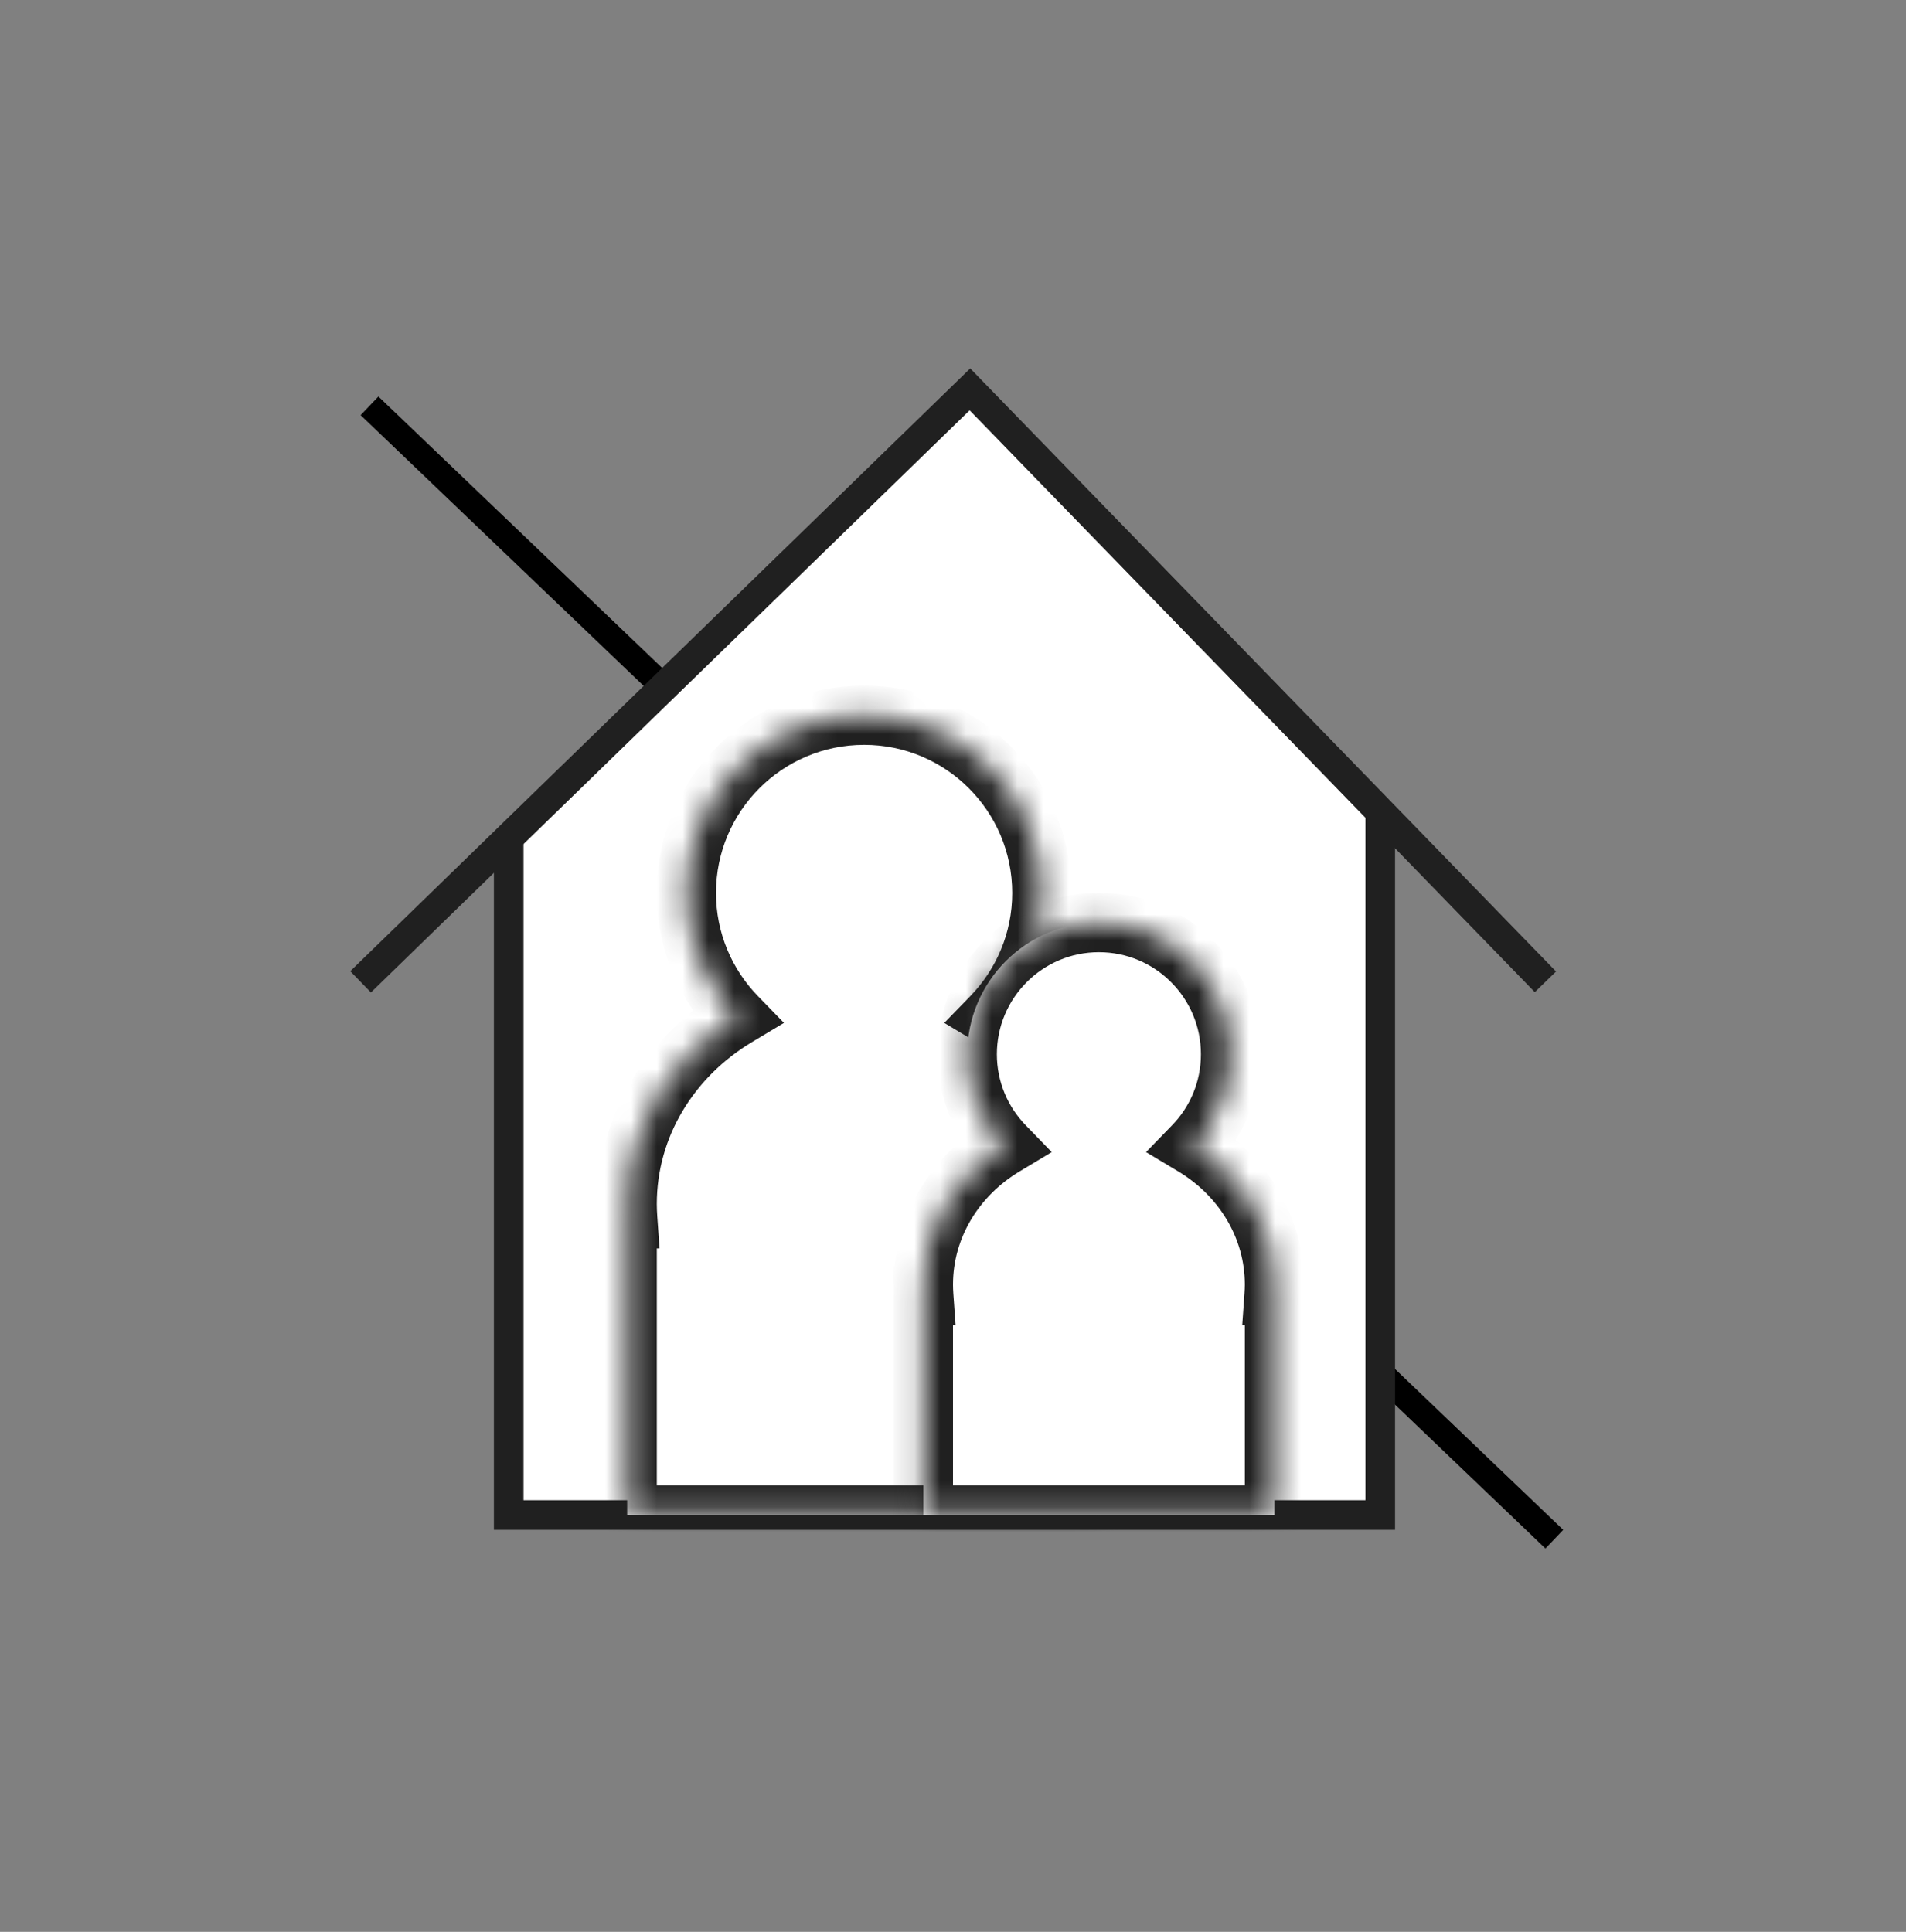 <svg width="74" height="75" viewBox="0 0 74 75" fill="none" xmlns="http://www.w3.org/2000/svg">
<rect x="0" y="0" width="74" height="75" fill="#808080" stroke="none"/>
<line x1="14.346" y1="15.756" x2="60.346" y2="59.756" stroke="black"/>
<path d="M20 32.117L37.5 15.117L54 32.117V59.117H20V32.117Z" fill="white"/>
<path d="M14 38.117L37.657 15.117L60 38.117" stroke="#202020" stroke-width="1.15"/>
<path d="M19.75 32.367V58.817H53.587V31.617" stroke="#202020" stroke-width="1.15"/>
<mask id="path-5-inside-1_1483_1320" fill="white">
<path d="M33.55 27.767C37.36 27.767 40.449 30.857 40.449 34.668C40.449 36.536 39.705 38.23 38.498 39.472C41.054 41.005 42.749 43.688 42.749 46.743C42.749 46.936 42.74 47.127 42.727 47.317H42.749V58.817H24.35V47.317H24.372C24.359 47.127 24.35 46.936 24.35 46.743C24.35 43.688 26.045 41.005 28.601 39.472C27.394 38.23 26.649 36.536 26.649 34.668C26.649 30.857 29.739 27.767 33.55 27.767Z"/>
</mask>
<path d="M33.55 27.767C37.36 27.767 40.449 30.857 40.449 34.668C40.449 36.536 39.705 38.23 38.498 39.472C41.054 41.005 42.749 43.688 42.749 46.743C42.749 46.936 42.74 47.127 42.727 47.317H42.749V58.817H24.35V47.317H24.372C24.359 47.127 24.35 46.936 24.35 46.743C24.35 43.688 26.045 41.005 28.601 39.472C27.394 38.23 26.649 36.536 26.649 34.668C26.649 30.857 29.739 27.767 33.55 27.767Z" fill="white"/>
<path d="M33.55 27.767L33.55 26.617H33.55V27.767ZM40.449 34.668L41.599 34.668V34.668H40.449ZM38.498 39.472L37.673 38.671L36.662 39.712L37.907 40.459L38.498 39.472ZM42.749 46.743L43.899 46.743V46.743H42.749ZM42.727 47.317L41.579 47.237L41.493 48.467H42.727V47.317ZM42.749 47.317H43.899V46.167H42.749V47.317ZM42.749 58.817V59.967H43.899V58.817H42.749ZM24.35 58.817H23.2V59.967H24.35V58.817ZM24.35 47.317V46.167H23.2V47.317H24.35ZM24.372 47.317V48.467H25.606L25.519 47.237L24.372 47.317ZM24.35 46.743H23.2V46.743L24.35 46.743ZM28.601 39.472L29.192 40.459L30.437 39.712L29.426 38.671L28.601 39.472ZM26.649 34.668H25.499V34.668L26.649 34.668ZM33.55 27.767L33.55 28.917C36.725 28.917 39.299 31.492 39.299 34.668H40.449H41.599C41.599 30.222 37.996 26.617 33.55 26.617L33.55 27.767ZM40.449 34.668L39.299 34.668C39.299 36.224 38.68 37.634 37.673 38.671L38.498 39.472L39.323 40.273C40.729 38.826 41.599 36.849 41.599 34.668L40.449 34.668ZM38.498 39.472L37.907 40.459C40.152 41.804 41.599 44.132 41.599 46.743H42.749H43.899C43.899 43.244 41.956 40.205 39.089 38.486L38.498 39.472ZM42.749 46.743L41.599 46.743C41.599 46.9 41.592 47.063 41.579 47.237L42.727 47.317L43.874 47.398C43.888 47.191 43.899 46.971 43.899 46.743L42.749 46.743ZM42.727 47.317V48.467H42.749V47.317V46.167H42.727V47.317ZM42.749 47.317H41.599V58.817H42.749H43.899V47.317H42.749ZM42.749 58.817V57.667H24.35V58.817V59.967H42.749V58.817ZM24.35 58.817H25.5V47.317H24.35H23.2V58.817H24.35ZM24.35 47.317V48.467H24.372V47.317V46.167H24.35V47.317ZM24.372 47.317L25.519 47.237C25.507 47.063 25.5 46.9 25.5 46.743L24.35 46.743L23.2 46.743C23.2 46.971 23.21 47.191 23.225 47.398L24.372 47.317ZM24.35 46.743H25.5C25.5 44.132 26.947 41.805 29.192 40.459L28.601 39.472L28.009 38.486C25.142 40.205 23.2 43.244 23.2 46.743H24.35ZM28.601 39.472L29.426 38.671C28.418 37.634 27.799 36.224 27.799 34.668L26.649 34.668L25.499 34.668C25.5 36.848 26.37 38.826 27.776 40.273L28.601 39.472ZM26.649 34.668H27.799C27.799 31.492 30.374 28.917 33.55 28.917V27.767V26.617C29.104 26.617 25.499 30.222 25.499 34.668H26.649Z" fill="#202020" mask="url(#path-5-inside-1_1483_1320)"/>
<mask id="path-7-inside-2_1483_1320" fill="white">
<path d="M42.664 35.817C45.487 35.817 47.775 38.106 47.775 40.929C47.775 42.313 47.224 43.568 46.33 44.488C48.223 45.623 49.48 47.61 49.48 49.873C49.48 50.016 49.473 50.158 49.463 50.299H49.48V58.817H35.85V50.299H35.866C35.856 50.158 35.85 50.016 35.85 49.873C35.85 47.61 37.105 45.623 38.998 44.488C38.104 43.568 37.553 42.313 37.553 40.929C37.553 38.106 39.841 35.818 42.664 35.817Z"/>
</mask>
<path d="M42.664 35.817C45.487 35.817 47.775 38.106 47.775 40.929C47.775 42.313 47.224 43.568 46.33 44.488C48.223 45.623 49.48 47.61 49.48 49.873C49.48 50.016 49.473 50.158 49.463 50.299H49.48V58.817H35.85V50.299H35.866C35.856 50.158 35.85 50.016 35.85 49.873C35.85 47.61 37.105 45.623 38.998 44.488C38.104 43.568 37.553 42.313 37.553 40.929C37.553 38.106 39.841 35.818 42.664 35.817Z" fill="white"/>
<path d="M42.664 35.817V34.667H42.664L42.664 35.817ZM47.775 40.929L48.925 40.929V40.929H47.775ZM46.33 44.488L45.505 43.687L44.494 44.728L45.739 45.475L46.33 44.488ZM49.48 49.873L50.63 49.873V49.873H49.48ZM49.463 50.299L48.316 50.218L48.229 51.449H49.463V50.299ZM49.48 50.299H50.63V49.149H49.48V50.299ZM49.48 58.817V59.967H50.63V58.817H49.48ZM35.85 58.817H34.7V59.967H35.85V58.817ZM35.85 50.299V49.149H34.7V50.299H35.85ZM35.866 50.299V51.449H37.1L37.013 50.218L35.866 50.299ZM35.85 49.873H34.7V49.873L35.85 49.873ZM38.998 44.488L39.59 45.475L40.834 44.728L39.823 43.687L38.998 44.488ZM37.553 40.929H36.403V40.929L37.553 40.929ZM42.664 35.817V36.967C44.852 36.967 46.625 38.741 46.625 40.929H47.775H48.925C48.925 37.471 46.122 34.667 42.664 34.667V35.817ZM47.775 40.929L46.625 40.929C46.625 42.001 46.2 42.972 45.505 43.687L46.33 44.488L47.155 45.29C48.248 44.164 48.925 42.625 48.925 40.929L47.775 40.929ZM46.33 44.488L45.739 45.475C47.321 46.423 48.33 48.055 48.33 49.873H49.48H50.63C50.63 47.166 49.125 44.823 46.922 43.502L46.33 44.488ZM49.48 49.873L48.33 49.873C48.33 49.981 48.324 50.094 48.316 50.218L49.463 50.299L50.61 50.38C50.621 50.222 50.63 50.051 50.63 49.873L49.48 49.873ZM49.463 50.299V51.449H49.48V50.299V49.149H49.463V50.299ZM49.48 50.299H48.33V58.817H49.48H50.63V50.299H49.48ZM49.48 58.817V57.667H35.85V58.817V59.967H49.48V58.817ZM35.85 58.817H37V50.299H35.85H34.7V58.817H35.85ZM35.85 50.299V51.449H35.866V50.299V49.149H35.85V50.299ZM35.866 50.299L37.013 50.218C37.005 50.094 37 49.981 37 49.873L35.85 49.873L34.7 49.873C34.7 50.051 34.708 50.222 34.719 50.38L35.866 50.299ZM35.85 49.873H37C37 48.054 38.007 46.423 39.59 45.475L38.998 44.488L38.407 43.502C36.203 44.824 34.7 47.166 34.7 49.873H35.85ZM38.998 44.488L39.823 43.687C39.129 42.972 38.703 42.001 38.703 40.929L37.553 40.929L36.403 40.929C36.403 42.625 37.08 44.164 38.173 45.289L38.998 44.488ZM37.553 40.929H38.703C38.703 38.741 40.477 36.968 42.664 36.967L42.664 35.817L42.664 34.667C39.206 34.668 36.403 37.471 36.403 40.929H37.553Z" fill="#202020" mask="url(#path-7-inside-2_1483_1320)"/>
</svg>
